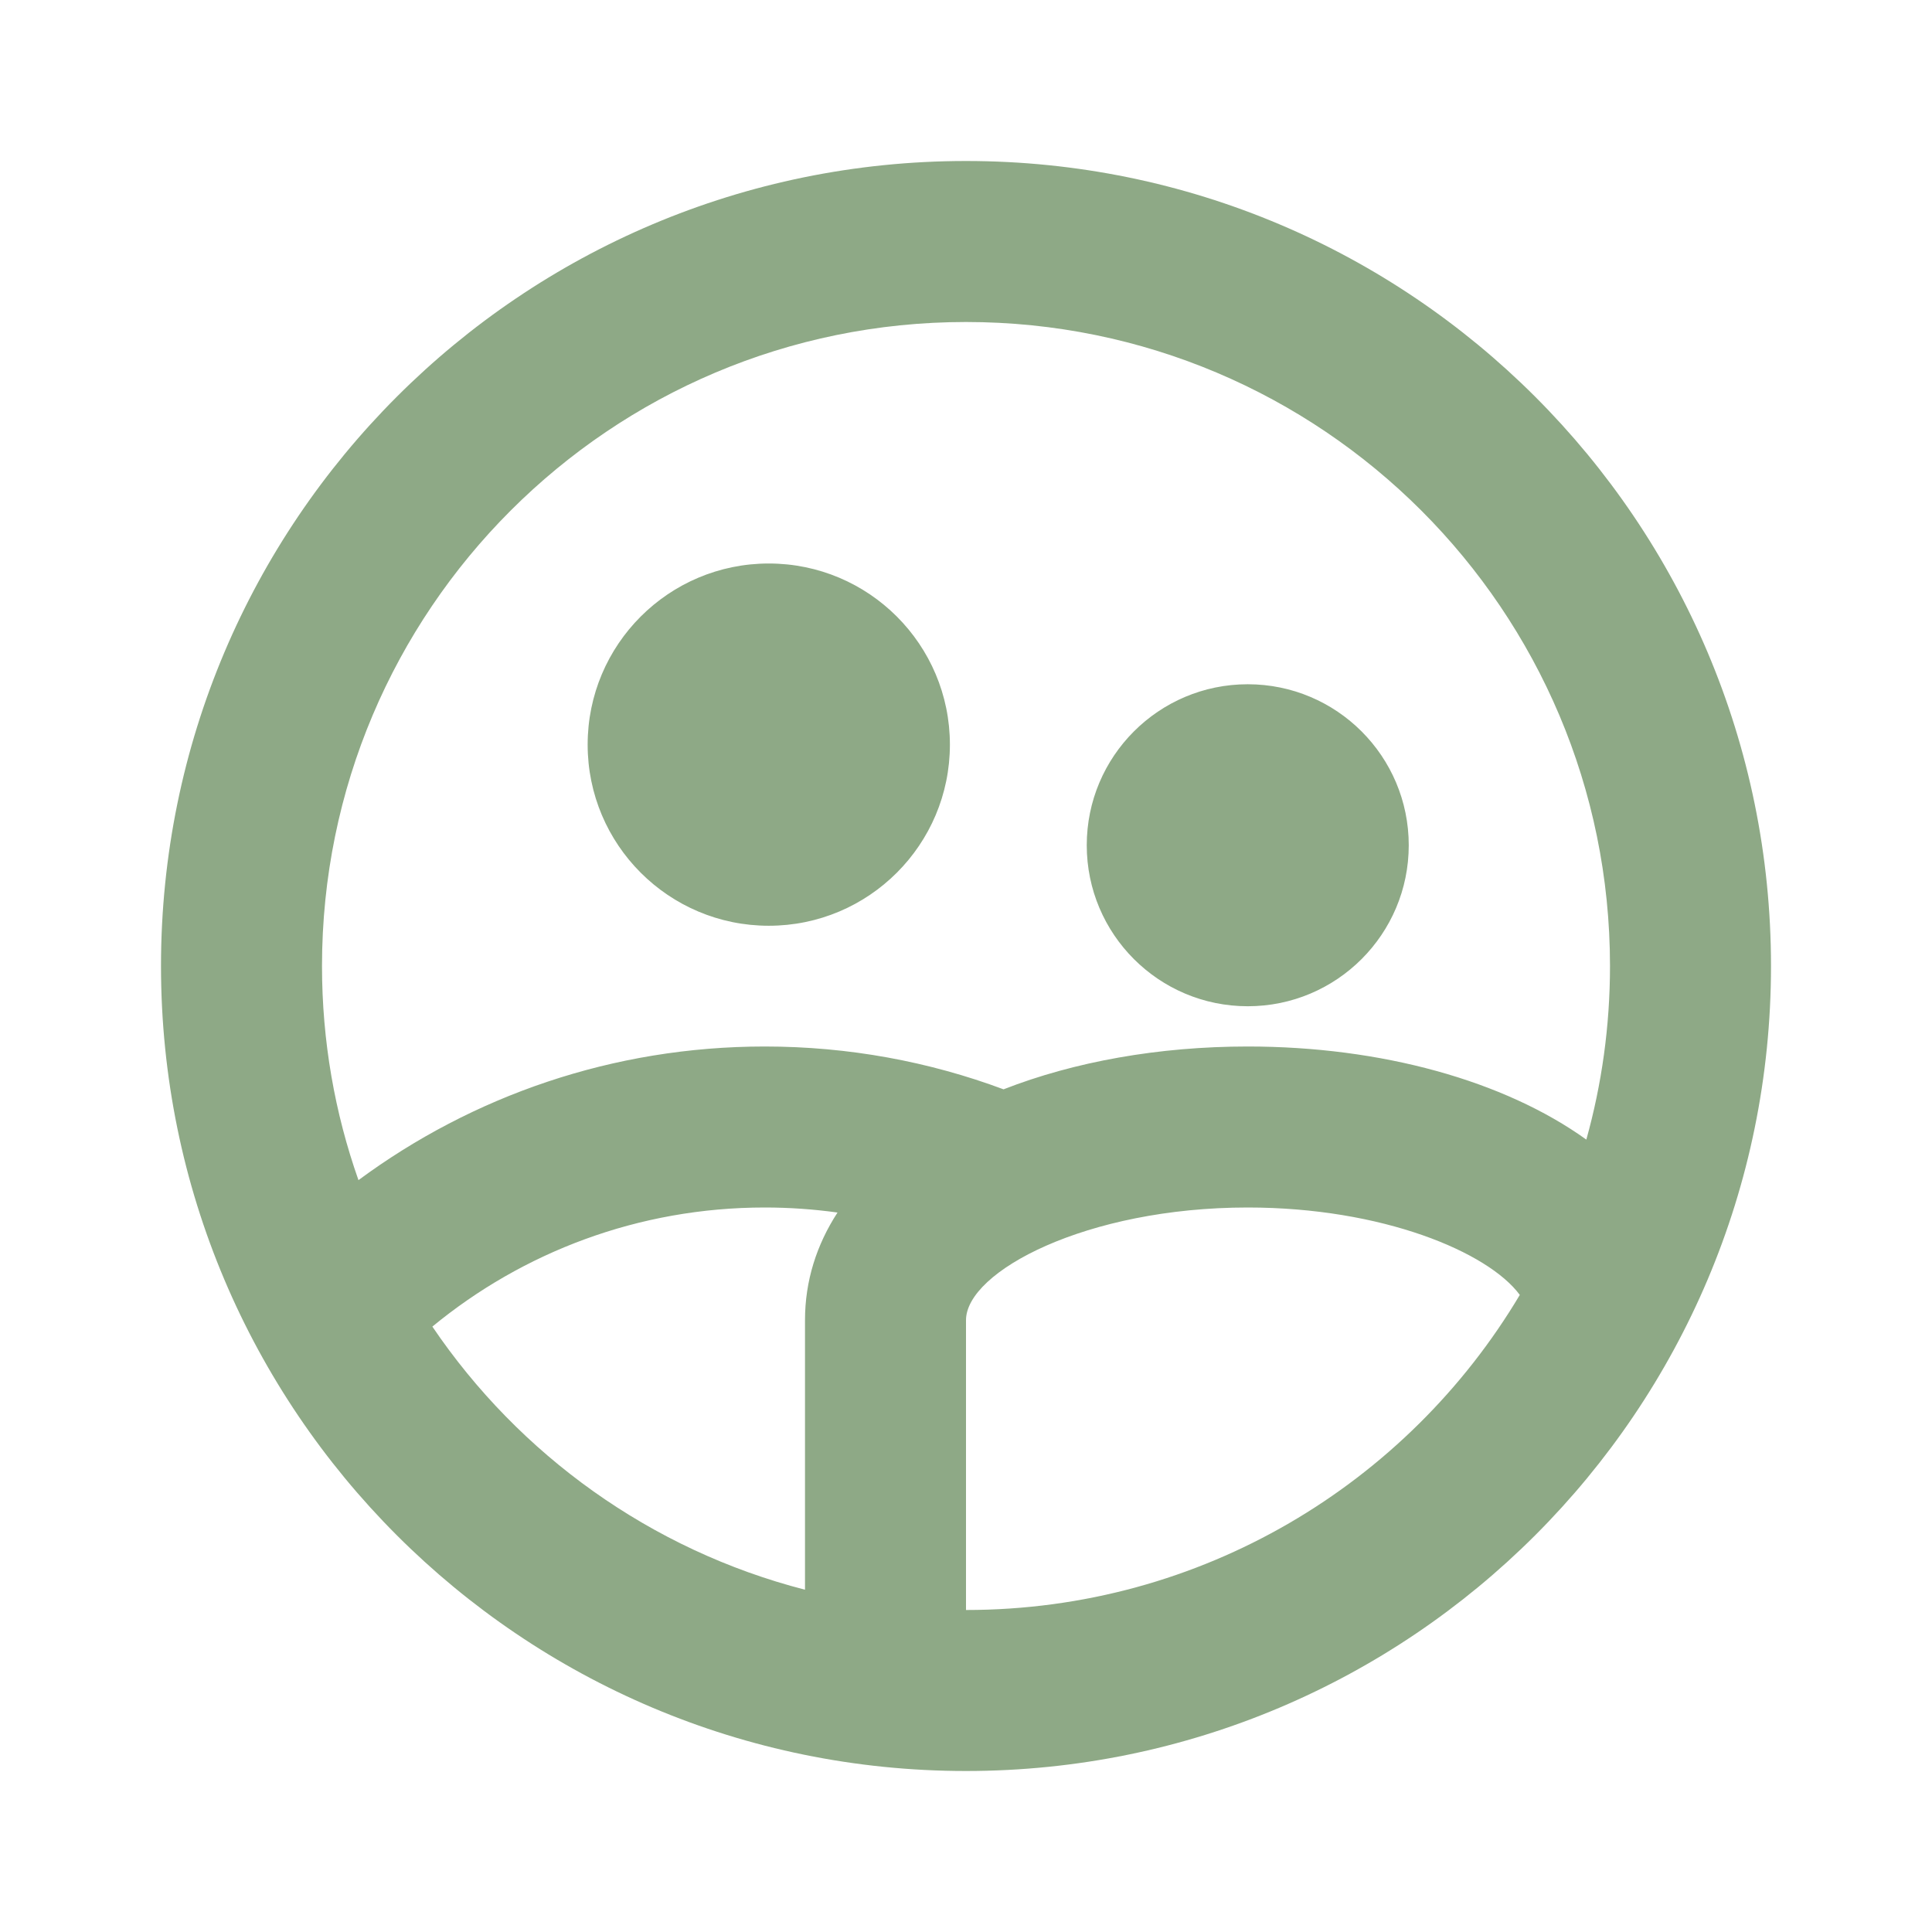 <svg width="48" height="48" viewBox="0 0 48 48" fill="none" xmlns="http://www.w3.org/2000/svg">
<path d="M19.1 23C16.615 23 14.6 20.985 14.6 18.5C14.6 16.015 16.615 14 19.1 14C21.585 14 23.6 16.015 23.6 18.5C23.6 20.985 21.585 23 19.1 23ZM20 39.496V32.8C20 31.823 20.288 30.925 20.808 30.125C20.217 30.043 19.614 30 19 30C15.864 30 12.987 31.11 10.742 32.959C12.898 36.144 16.172 38.511 20 39.496ZM8.906 29.32C11.729 27.234 15.22 26 19 26C21.087 26 23.086 26.376 24.933 27.064C26.689 26.378 28.785 26 31 26C34.319 26 37.37 26.848 39.412 28.313C39.795 26.941 40 25.494 40 24C40 15.163 32.837 8 24 8C15.163 8 8 15.163 8 24C8 25.865 8.319 27.656 8.906 29.32ZM37.759 32.172C36.972 31.105 34.342 30 31 30C26.988 30 24 31.593 24 32.8V40C29.851 40 34.969 36.859 37.759 32.172ZM24 44C12.954 44 4 35.046 4 24C4 12.954 12.954 4 24 4C35.046 4 44 12.954 44 24C44 35.046 35.046 44 24 44ZM31 25C28.791 25 27 23.209 27 21C27 18.791 28.791 17 31 17C33.209 17 35 18.791 35 21C35 23.209 33.209 25 31 25Z" fill="#8EA986"/>
</svg>
